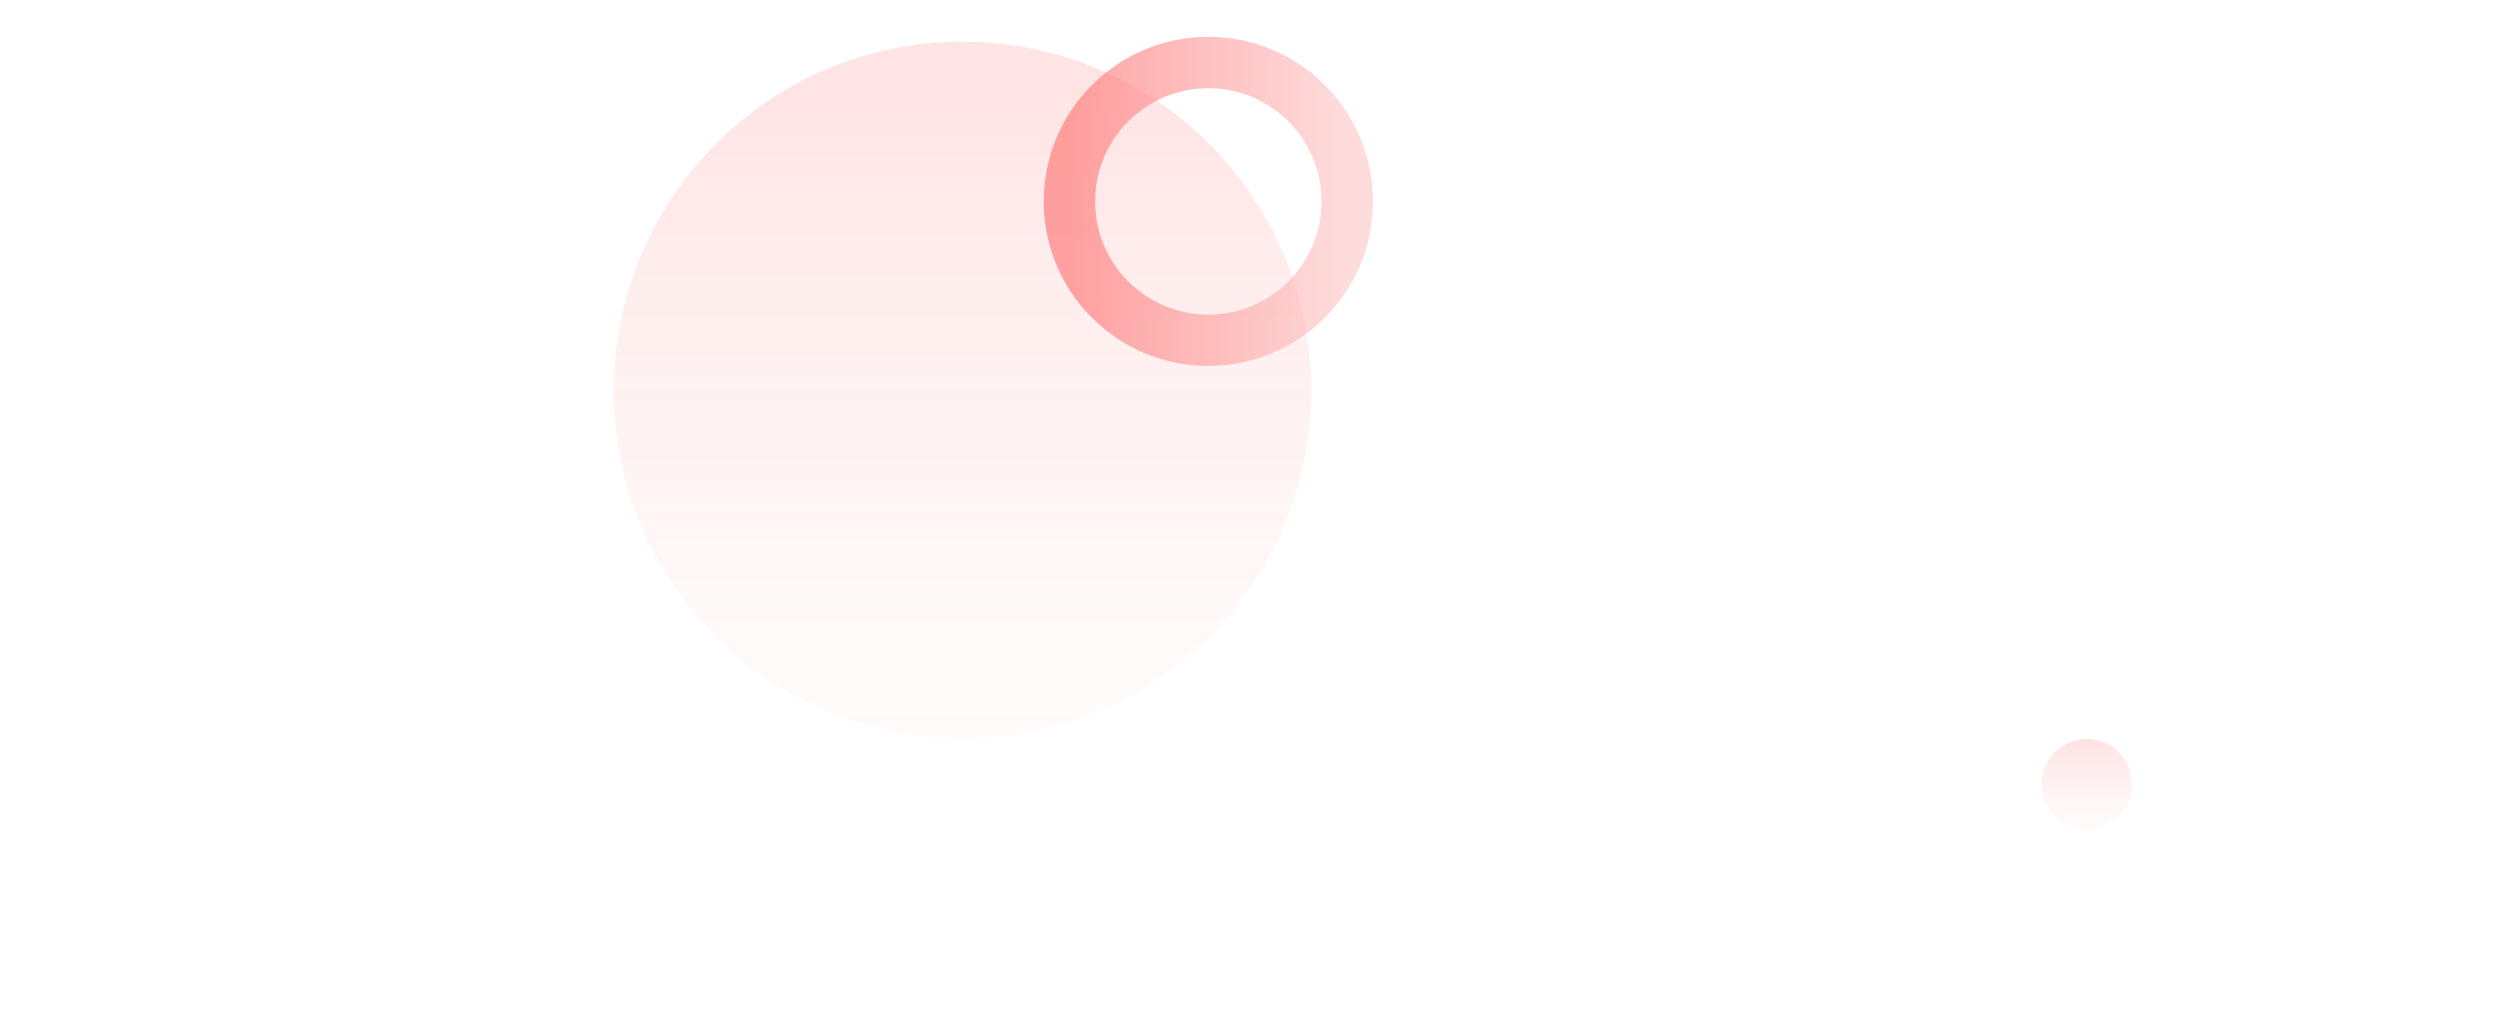 <?xml version="1.0" encoding="UTF-8" standalone="no"?>
<svg width="1800px" height="740px" viewBox="0 0 1800 740" version="1.1" xmlns="http://www.w3.org/2000/svg" xmlns:xlink="http://www.w3.org/1999/xlink">
    <!-- Generator: Sketch 45.2 (43514) - http://www.bohemiancoding.com/sketch -->
    <title>bg-1200-10</title>
    <desc>Created with Sketch.</desc>
    <defs>
        <linearGradient x1="50%" y1="100%" x2="50%" y2="5.31%" id="linearGradient-1">
            <stop stop-color="#FDCBCB" stop-opacity="0.364" offset="0%"></stop>
            <stop stop-color="#FF7979" offset="100%"></stop>
        </linearGradient>
        <linearGradient x1="100%" y1="50%" x2="0%" y2="50%" id="linearGradient-2">
            <stop stop-color="#FDCBCB" offset="0%"></stop>
            <stop stop-color="#FF7979" offset="100%"></stop>
        </linearGradient>
    </defs>
    <g id="Home" stroke="none" stroke-width="1" fill="none" fill-rule="evenodd">
        <g id="bg-1200-10">
            <circle id="Oval-3-Copy-8" fill="url(#linearGradient-1)" opacity="0.201" cx="693" cy="281" r="251"></circle>
            <circle id="Oval-3-Copy-10" fill="url(#linearGradient-1)" opacity="0.201" cx="1502.5" cy="564.5" r="32.5"></circle>
            <circle id="Oval-3-Copy-9" stroke="url(#linearGradient-2)" stroke-width="37" opacity="0.671" cx="870" cy="145" r="100"></circle>
        </g>
    </g>
</svg>